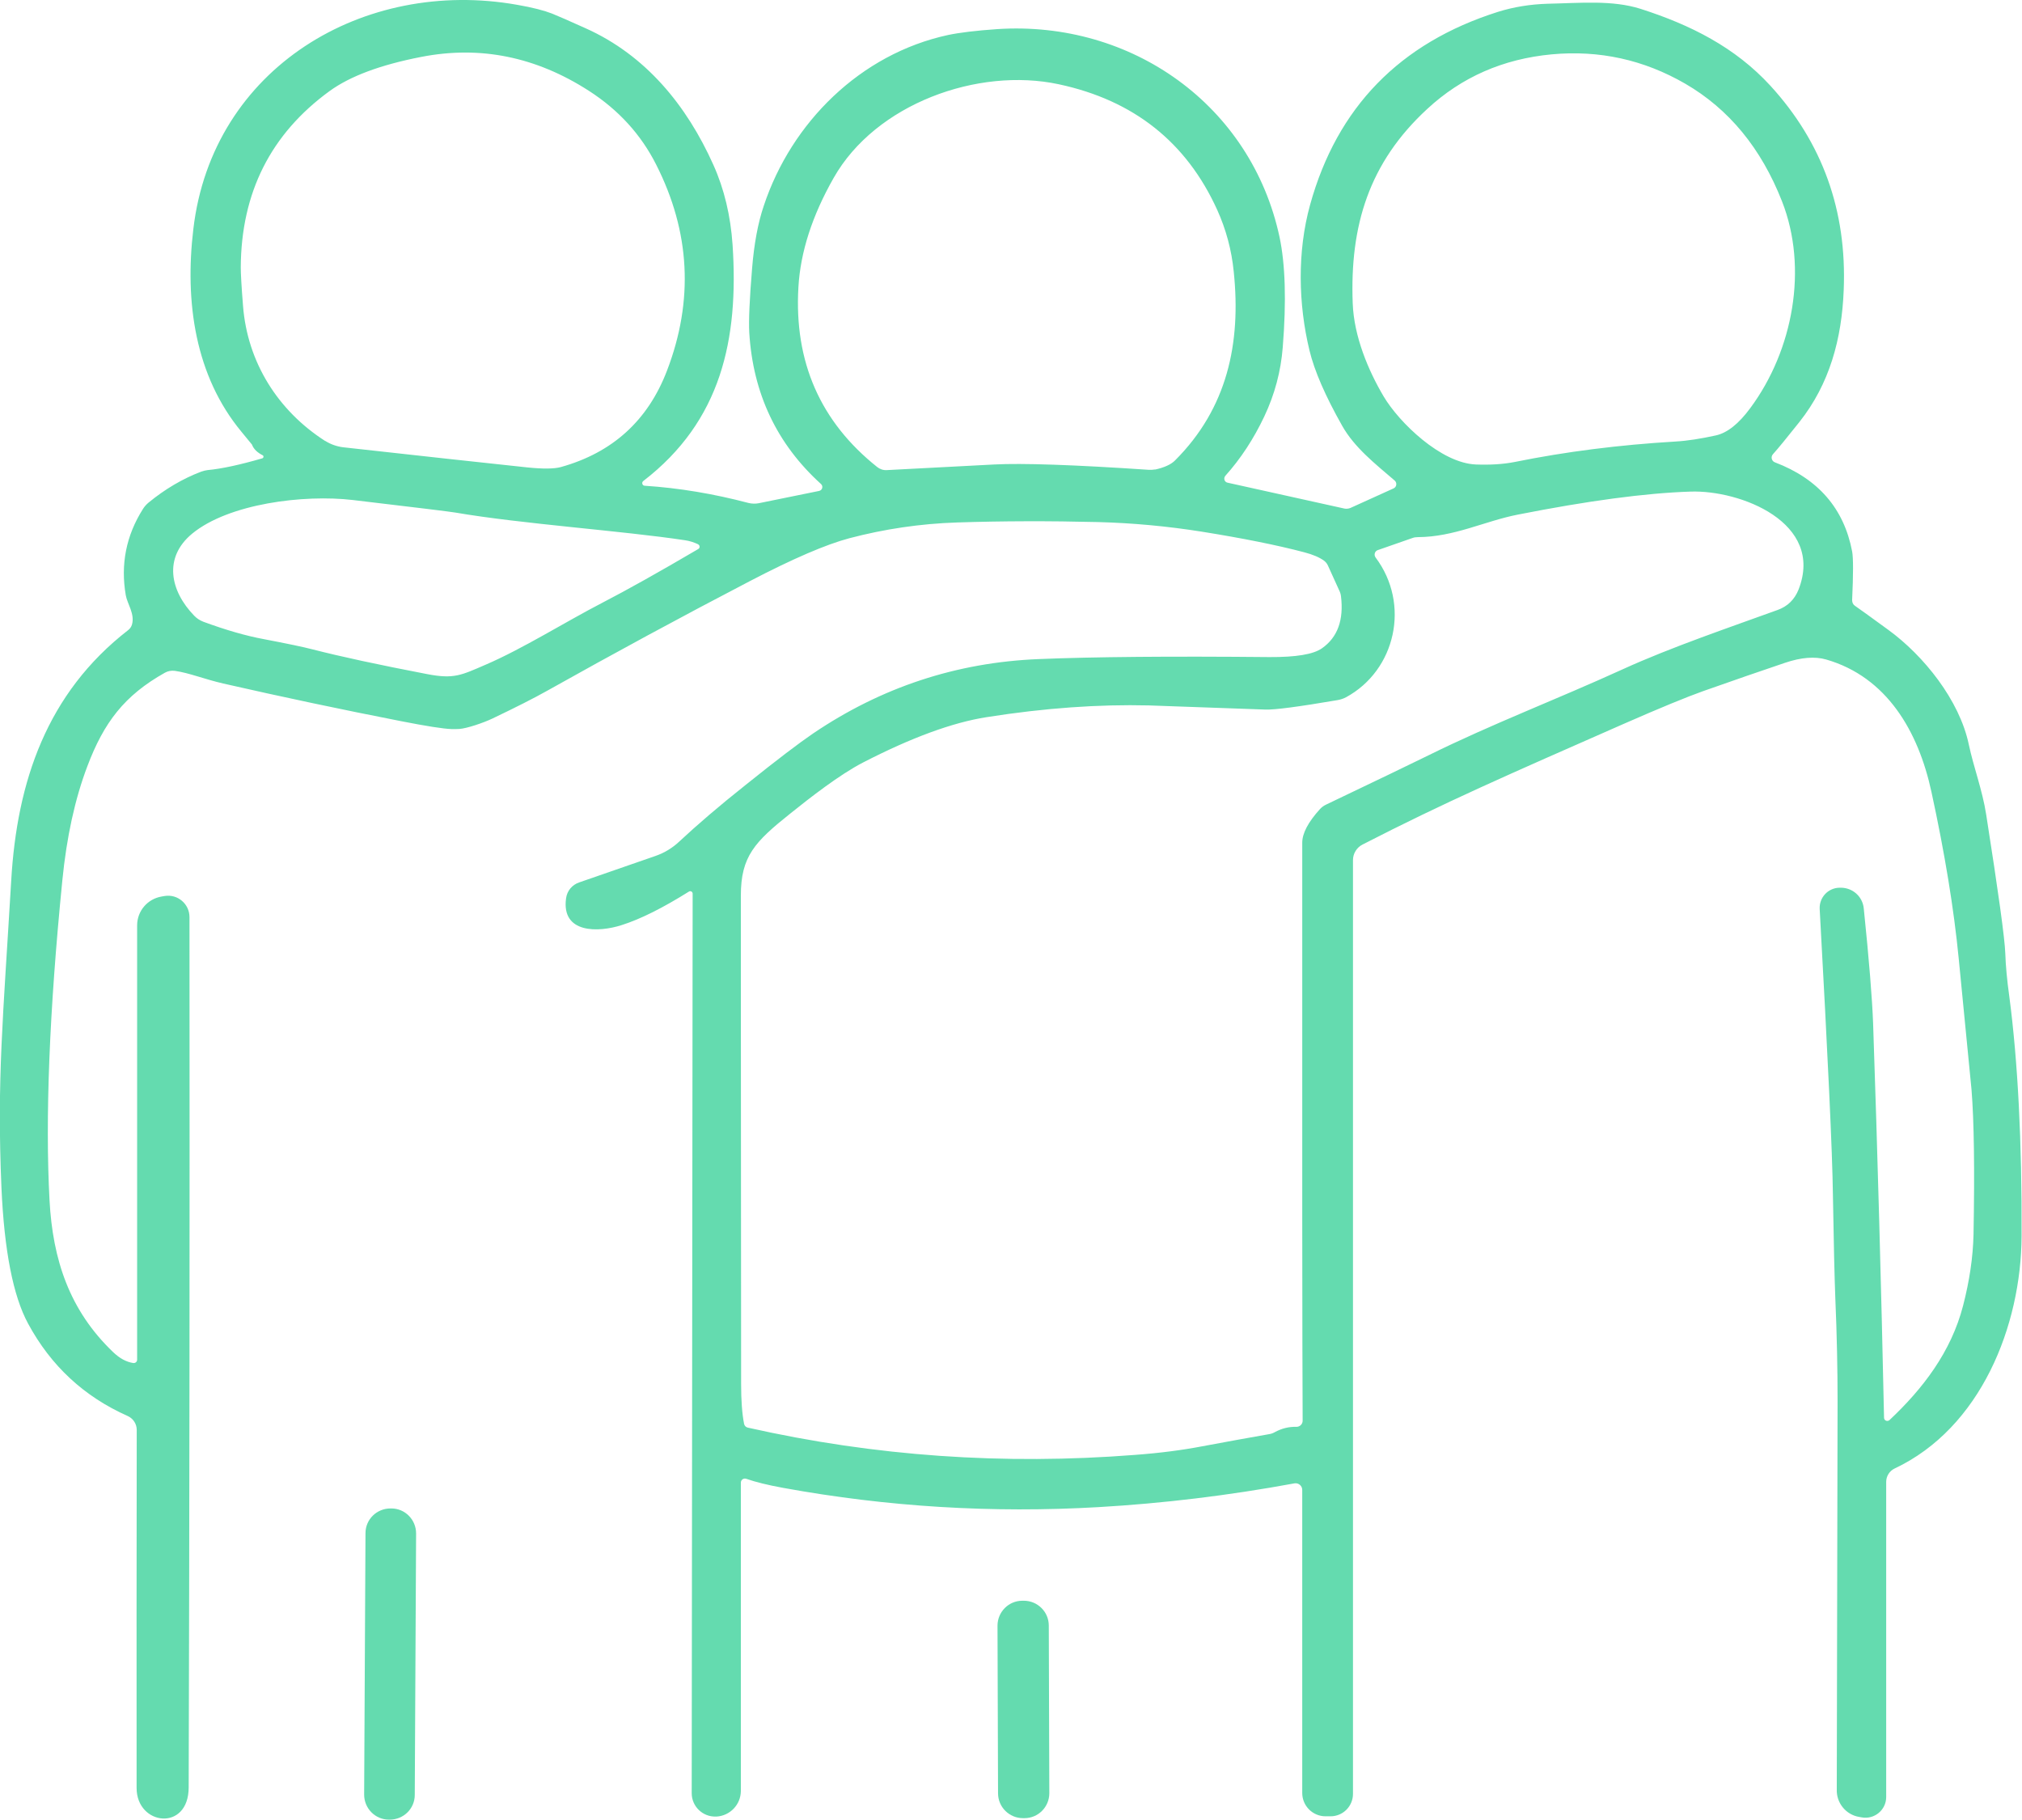 <?xml version="1.0" encoding="UTF-8"?>
<svg id="Work_with_Me_-_Athletes" data-name="Work with Me - Athletes" xmlns="http://www.w3.org/2000/svg" viewBox="0 0 151.42 136.25">
  <defs>
    <style>
      .cls-1 {
        fill: #64dbaf;
      }
    </style>
  </defs>
  <path class="cls-1" d="M19.69,34.1c-.42-.21-.7-.48-.82-.81,0,0-.26-.32-.78-.95-3.47-4.18-4.27-9.71-3.61-15.2C15.9,5.08,27.25-1.68,38.73.36c1.16.2,2.03.43,2.62.66.42.17,1.25.53,2.49,1.09,4.52,2.02,7.59,5.79,9.58,10.23.82,1.82,1.29,3.82,1.44,5.99.47,7.08-.85,13.2-6.69,17.69-.14.11-.07.34.1.35,2.61.17,5.2.61,7.78,1.29.25.06.52.07.77.02l4.52-.92c.24-.05.33-.35.14-.52-3.3-2.99-5.09-6.77-5.37-11.33-.05-.9.02-2.5.21-4.8.15-1.85.44-3.42.88-4.71,2.07-6.23,7.23-11.36,13.8-12.78.86-.18,2.09-.33,3.68-.44,10.05-.66,19.02,5.69,21.14,15.57.43,2.03.52,4.78.24,8.26-.14,1.79-.6,3.52-1.38,5.17-.8,1.69-1.77,3.17-2.92,4.45-.15.18-.07.46.16.51l8.76,1.94c.15.03.32.01.46-.05l3.22-1.46c.23-.1.28-.42.08-.59-1.49-1.28-3.01-2.47-3.93-4.1-1.26-2.23-2.08-4.11-2.45-5.65-.83-3.44-.93-7.37.05-10.9,2.02-7.29,6.71-12.11,14.06-14.44,1.18-.37,2.42-.57,3.73-.61,2.44-.05,4.83-.29,6.95.38,3.75,1.2,7.09,2.88,9.73,5.76,3.9,4.26,5.73,9.36,5.49,15.28-.14,3.68-1.06,7.05-3.32,9.9-.94,1.18-1.59,1.98-1.98,2.41-.18.2-.1.52.15.61,3.24,1.23,5.17,3.46,5.78,6.67.09.47.09,1.69,0,3.65,0,.17.07.33.21.42.31.21,1.15.82,2.51,1.81,2.62,1.91,5.32,5.24,6.02,8.59.35,1.66,1.02,3.42,1.3,5.24.91,5.8,1.39,9.26,1.43,10.39.03.93.13,2,.3,3.22.64,4.87.95,10.86.92,17.94-.03,6.74-3.06,14.37-9.51,17.41-.38.18-.63.57-.63,1v23.6c0,.97-.89,1.7-1.84,1.52l-.17-.03c-1.01-.16-1.73-1.06-1.69-2.07,0-.24.02-9.93.06-29.06,0-2.38-.05-4.96-.17-7.74-.06-1.56-.12-4.14-.18-7.74-.04-3.19-.38-10.32-.99-21.38-.04-.86.63-1.58,1.49-1.59h.09c.89,0,1.63.66,1.72,1.54.4,3.88.63,6.75.7,8.6.34,9.91.61,19.76.82,29.55,0,.21.25.31.41.17,2.49-2.34,4.61-5.09,5.51-8.57.48-1.86.74-3.62.78-5.31.09-4.9.04-8.53-.15-10.86-.02-.26-.34-3.54-.96-9.83-.36-3.7-1.04-7.86-2.04-12.46-.98-4.54-3.34-8.61-7.89-9.92-.84-.24-1.87-.16-3.08.25-1.71.58-3.76,1.28-6.13,2.12-1.21.43-3.21,1.25-5.99,2.47-8.66,3.81-13.31,5.83-19.52,9.02-.43.22-.71.67-.71,1.16v69.92c0,.93-.75,1.68-1.68,1.68h-.37c-.97,0-1.75-.78-1.75-1.75v-22.69c0-.31-.28-.54-.58-.49-4.94.91-9.84,1.5-14.68,1.78-7.96.46-15.82-.02-23.6-1.44-1.16-.21-2.09-.44-2.77-.68-.2-.07-.41.07-.41.29v23.09c-.01,1.02-.81,1.85-1.82,1.91h-.05c-.99.03-1.81-.76-1.81-1.75l.07-67.36c0-.14-.16-.23-.28-.15-1.95,1.22-3.62,2.06-5.04,2.51-1.74.56-4.52.64-4.16-2,.07-.56.45-1.02.99-1.2l5.71-1.98c.66-.23,1.26-.59,1.77-1.07,1.34-1.25,2.99-2.67,4.97-4.24,2.34-1.88,4.03-3.16,5.06-3.86,5.11-3.46,10.74-5.32,16.89-5.57,4.15-.17,9.91-.22,17.29-.15,1.97.01,3.28-.2,3.93-.66,1.17-.82,1.64-2.12,1.42-3.91-.01-.11-.04-.21-.08-.31l-.89-1.96c-.06-.15-.17-.28-.3-.38-.33-.24-.83-.46-1.49-.63-2.05-.54-4.6-1.05-7.66-1.54-2.58-.41-5.17-.65-7.77-.72-3.65-.09-7.17-.08-10.56.03-2.75.09-5.44.49-8.06,1.18-1.74.46-4.23,1.53-7.47,3.22-5.09,2.65-10.15,5.39-15.18,8.21-.96.54-2.32,1.23-4.08,2.07-.69.33-1.92.74-2.46.78-.2.01-.41.02-.61.01-.62-.02-1.88-.22-3.77-.59-4.45-.87-8.89-1.81-13.32-2.82-1.43-.33-2.56-.8-3.63-.95-.25-.03-.51.01-.74.14-3.03,1.7-4.57,3.72-5.81,7.01-.93,2.45-1.55,5.3-1.87,8.53-.98,9.83-1.29,17.82-.96,23.97.24,4.44,1.49,8.24,4.77,11.37.48.46.98.73,1.5.81.15.02.29-.09.29-.25v-32.52c0-1.07.77-1.98,1.83-2.16l.23-.04c.97-.16,1.86.59,1.86,1.58.02,23.17,0,44.89-.06,65.16,0,3.34-3.9,2.87-3.9.05-.01-8.68,0-17.61.01-26.81,0-.45-.26-.85-.67-1.04-3.27-1.45-5.76-3.76-7.47-6.93-1.12-2.07-1.78-5.46-1.99-10.15-.35-8.18.12-12.65.73-23.01.43-7.42,2.67-14.04,8.76-18.76.13-.1.23-.24.28-.4.24-.8-.35-1.57-.46-2.21-.4-2.32.03-4.47,1.28-6.45.11-.18.26-.35.43-.49,1.22-1,2.53-1.78,3.95-2.32.15-.05.3-.09.46-.11,1.08-.1,2.44-.4,4.1-.88.11-.03.13-.19.02-.24M24.35,33.01c.41.26.87.42,1.34.48,5.87.65,10.48,1.16,13.81,1.51,1.17.12,2.01.11,2.51-.03,3.86-1.08,6.51-3.48,7.94-7.22,2.01-5.25,1.74-10.39-.81-15.42-1.14-2.26-2.82-4.1-5.04-5.53-3.96-2.55-8.14-3.4-12.55-2.54-3.04.59-5.33,1.44-6.87,2.56-4.41,3.21-6.62,7.61-6.65,13.2,0,.44.05,1.4.17,2.89.33,4.22,2.61,7.84,6.15,10.11M128.51,32.6c.84-.19,1.7-.87,2.56-2.04,3.22-4.34,4.34-10.49,2.38-15.48-1.56-3.98-3.98-6.92-7.26-8.82-3.1-1.79-6.43-2.52-9.99-2.19-3.63.34-6.74,1.7-9.31,4.08-4.38,4.03-5.81,8.76-5.59,14.56.09,2.48,1.17,5.04,2.32,6.98,1.16,1.95,4.29,4.99,6.91,5.09,1.08.04,2.05-.02,2.91-.19,3.8-.77,7.81-1.28,12.04-1.53.88-.05,1.89-.21,3.03-.46M86.5,35.16c.69-.15,1.19-.38,1.49-.68,3.91-3.9,4.96-8.77,4.4-14.14-.16-1.62-.58-3.17-1.24-4.63-2.3-5.06-6.25-8.2-11.86-9.4-6.07-1.3-13.72,1.47-16.86,7.01-1.61,2.83-2.49,5.56-2.64,8.18-.33,5.59,1.64,10.08,5.9,13.47.2.16.46.25.73.23,2.93-.15,5.61-.29,8.02-.42,2.1-.11,5.97.02,11.61.4.15,0,.3,0,.46-.03M56.01,106.9c9.49,2.14,19.15,2.81,28.98,2.04,1.89-.14,3.56-.36,5.02-.64,1.78-.33,3.45-.64,5.01-.91.15-.02.3-.07.44-.15.51-.28,1.06-.42,1.62-.4.26,0,.47-.2.47-.46-.03-5.76-.04-20.18-.03-43.28,0-.7.44-1.54,1.33-2.52.12-.13.27-.24.43-.32,3.79-1.81,6.37-3.05,7.73-3.72,4.76-2.35,9.5-4.14,14.52-6.43,3.59-1.64,8.13-3.18,11.57-4.43.77-.27,1.29-.79,1.59-1.54,1.95-5.02-4.37-7.46-8.1-7.33-3.38.11-7.68.69-12.91,1.72-2.51.49-4.77,1.68-7.52,1.69-.14,0-.27.02-.4.07l-2.58.9c-.23.08-.31.35-.17.55,2.62,3.48,1.52,8.44-2.21,10.47-.19.1-.4.17-.62.21-2.93.5-4.74.74-5.44.71-5.75-.2-8.65-.31-8.71-.31-3.74-.09-7.79.19-12.15.88-2.55.4-5.63,1.53-9.24,3.39-1.77.91-4.03,2.68-5.45,3.82-2.67,2.13-3.71,3.21-3.71,6.15,0,.92,0,13.11.02,36.59,0,1.2.07,2.19.22,2.96.03.15.14.26.29.29M52.27,40.75c-.3-.14-.63-.25-.99-.3-4.7-.71-12.23-1.22-17.18-2.07-.4-.07-2.96-.38-7.68-.94-3.67-.43-9.3.27-12.03,2.52-2.17,1.79-1.65,4.29.16,6.15.19.2.43.35.69.45,1.66.61,3.17,1.05,4.53,1.3,1.72.33,2.94.58,3.66.77,2.07.53,4.93,1.15,8.58,1.85,1.99.38,2.53.08,4.36-.71,2.79-1.2,5.92-3.18,8.78-4.66,1.78-.92,4.16-2.25,7.14-4,.14-.08.13-.28-.01-.35h0Z"/>
  <path class="cls-1" d="M31.06,134.4c0,1.03-.84,1.85-1.87,1.85h-.07c-1.02,0-1.85-.84-1.85-1.87l.1-19.58c0-1.03.84-1.85,1.87-1.85h.07c1.02,0,1.85.84,1.85,1.87l-.1,19.58h0Z"/>
  <path class="cls-1" d="M78.58,134.27c0,1.03-.83,1.87-1.86,1.87h-.11c-1.03,0-1.87-.83-1.87-1.86l-.04-12.55c0-1.03.83-1.87,1.86-1.87h.11c1.03,0,1.87.83,1.87,1.86l.04,12.55h0Z"/>
</svg>